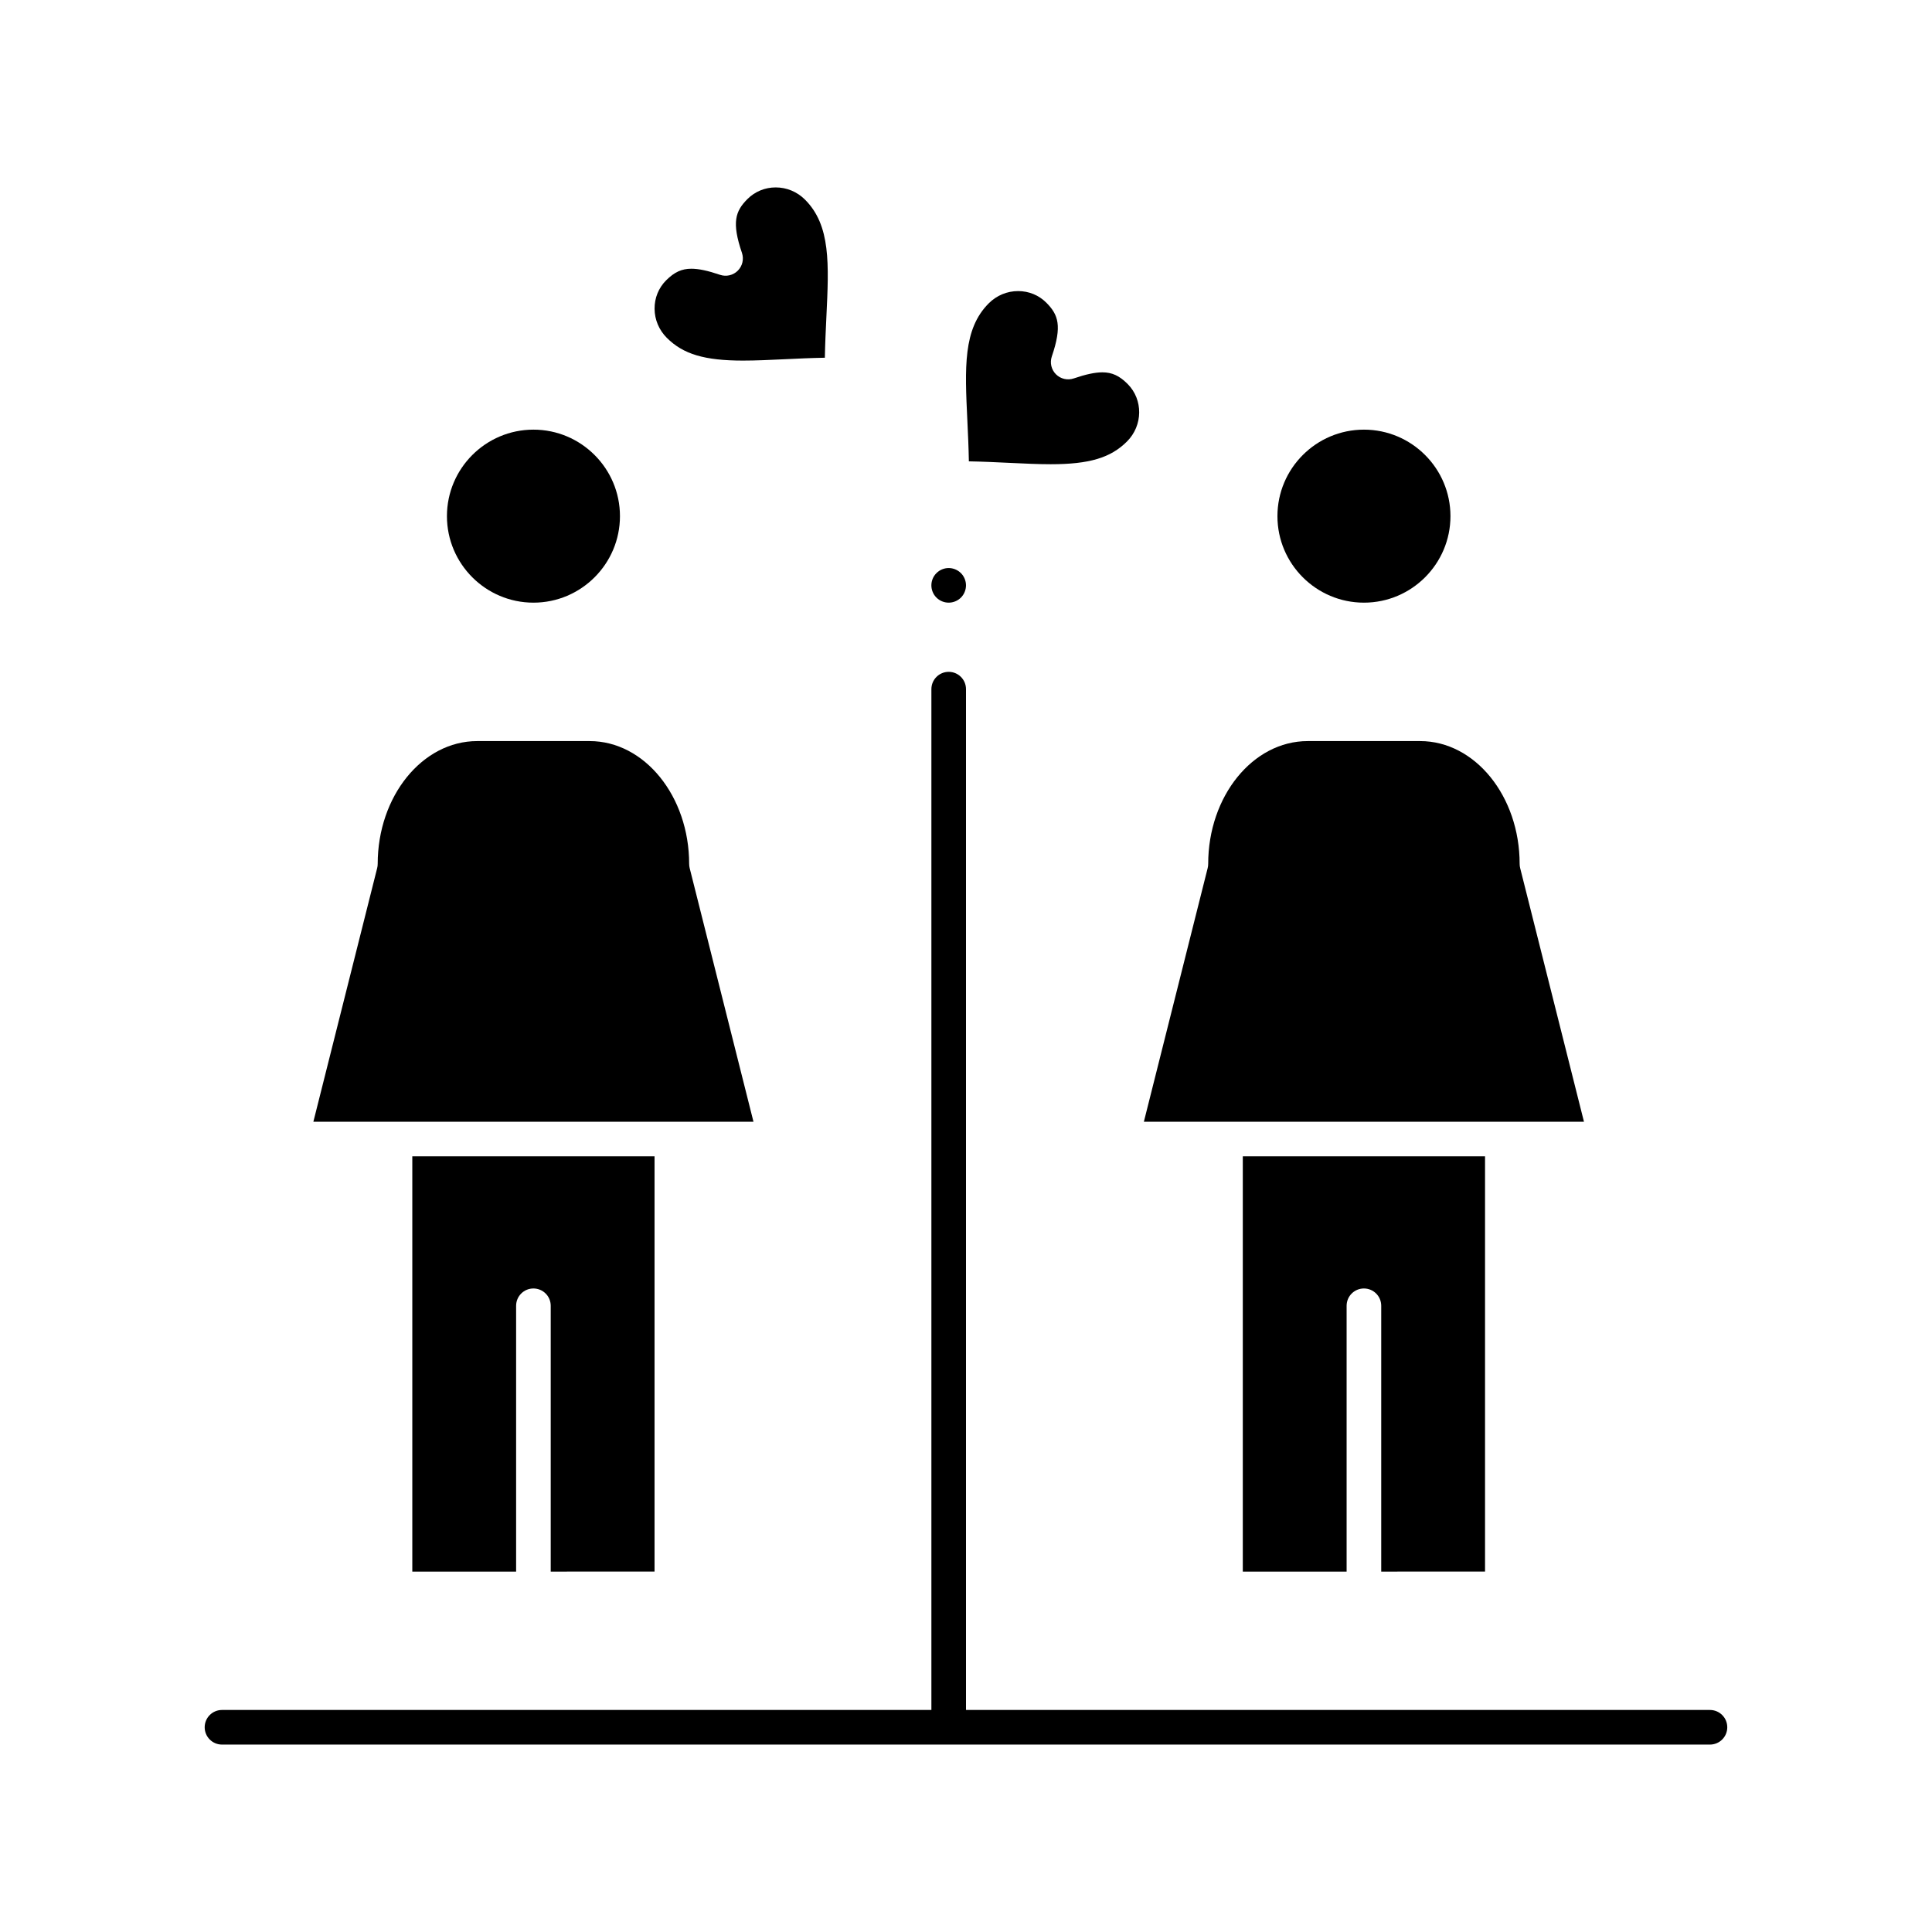 <?xml version="1.0" encoding="UTF-8"?>
<!-- Uploaded to: ICON Repo, www.iconrepo.com, Generator: ICON Repo Mixer Tools -->
<svg fill="#000000" width="800px" height="800px" version="1.1" viewBox="144 144 512 512" xmlns="http://www.w3.org/2000/svg">
 <g>
  <path d="m505.46 303.71c12.641 0 22.926-10.285 22.926-22.926s-10.285-22.926-22.926-22.926c-12.641 0-22.926 10.285-22.926 22.926-0.004 12.641 10.281 22.926 22.926 22.926z"/>
  <path d="m340.95 239.56c3.375 0 7.016-0.172 10.871-0.355 3.469-0.168 7.031-0.336 10.773-0.402 0.07-3.746 0.238-7.312 0.406-10.797 0.676-14.094 1.164-24.273-5.66-31.098-2.09-2.09-4.852-3.242-7.777-3.242-2.836 0-5.492 1.094-7.477 3.078-3.195 3.195-4.231 6.144-1.465 14.266 0.562 1.656 0.137 3.484-1.098 4.719s-3.066 1.66-4.719 1.098c-3.227-1.098-5.637-1.613-7.582-1.613-2.562 0-4.5 0.891-6.688 3.074-2 2-3.09 4.684-3.066 7.547 0.023 2.894 1.176 5.625 3.242 7.691 4.34 4.344 10.016 6.035 20.238 6.035z"/>
  <path d="m537.55 560.48v-110.04h-64.195v110.05h27.512v-70.445c0-2.531 2.051-4.586 4.586-4.586 2.531 0 4.586 2.051 4.586 4.586v70.445z"/>
  <path d="m285.37 303.71c12.641 0 22.926-10.285 22.926-22.926s-10.285-22.926-22.926-22.926c-12.641 0-22.926 10.285-22.926 22.926s10.285 22.926 22.926 22.926z"/>
  <path d="m542.14 441.27h21.629l-16.906-67.203c-0.094-0.363-0.141-0.742-0.141-1.117 0-17.949-11.828-32.555-26.367-32.555h-29.805c-14.539 0-26.367 14.605-26.367 32.555 0 0.379-0.047 0.754-0.141 1.117l-16.906 67.203z"/>
  <path d="m322.05 441.27h21.629l-16.906-67.203c-0.09-0.363-0.141-0.742-0.141-1.117 0-17.949-11.828-32.555-26.367-32.555h-29.805c-14.539 0-26.367 14.605-26.367 32.555 0 0.379-0.047 0.754-0.141 1.117l-16.906 67.203z"/>
  <path d="m400.76 266.26c3.754 0.07 7.32 0.238 10.797 0.406 3.863 0.184 7.512 0.359 10.891 0.359 10.211 0 15.875-1.688 20.211-6.023 4.25-4.25 4.324-11.09 0.164-15.254-2.184-2.184-4.121-3.074-6.684-3.074-1.945 0-4.352 0.512-7.582 1.613-1.656 0.562-3.484 0.137-4.719-1.098-1.234-1.234-1.66-3.066-1.098-4.719 2.766-8.121 1.73-11.07-1.465-14.266-1.98-1.98-4.625-3.066-7.461-3.066-2.926 0-5.691 1.152-7.781 3.242-6.828 6.828-6.344 17.016-5.672 31.109 0.164 3.477 0.332 7.035 0.398 10.77z"/>
  <path d="m317.46 560.48v-110.04h-64.195v110.05h27.512v-70.445c0-2.531 2.055-4.586 4.586-4.586s4.586 2.051 4.586 4.586v70.445z"/>
  <path d="m395.41 303.71c1.211 0 2.383-0.484 3.246-1.34 0.852-0.852 1.34-2.035 1.34-3.246 0-1.211-0.484-2.383-1.34-3.238-0.863-0.863-2.043-1.348-3.246-1.348-1.203 0-2.387 0.484-3.238 1.348-0.863 0.844-1.348 2.027-1.348 3.238 0 1.211 0.484 2.394 1.348 3.246 0.852 0.855 2.035 1.34 3.238 1.34z"/>
  <path d="m597.16 597.16h-197.16v-270.53c0-2.531-2.051-4.586-4.586-4.586-2.531 0-4.586 2.055-4.586 4.586v270.53h-188c-2.531 0-4.586 2.051-4.586 4.586 0 2.531 2.051 4.586 4.586 4.586h394.33c2.531 0 4.586-2.051 4.586-4.586s-2.055-4.586-4.586-4.586z"/>
 </g>
</svg>